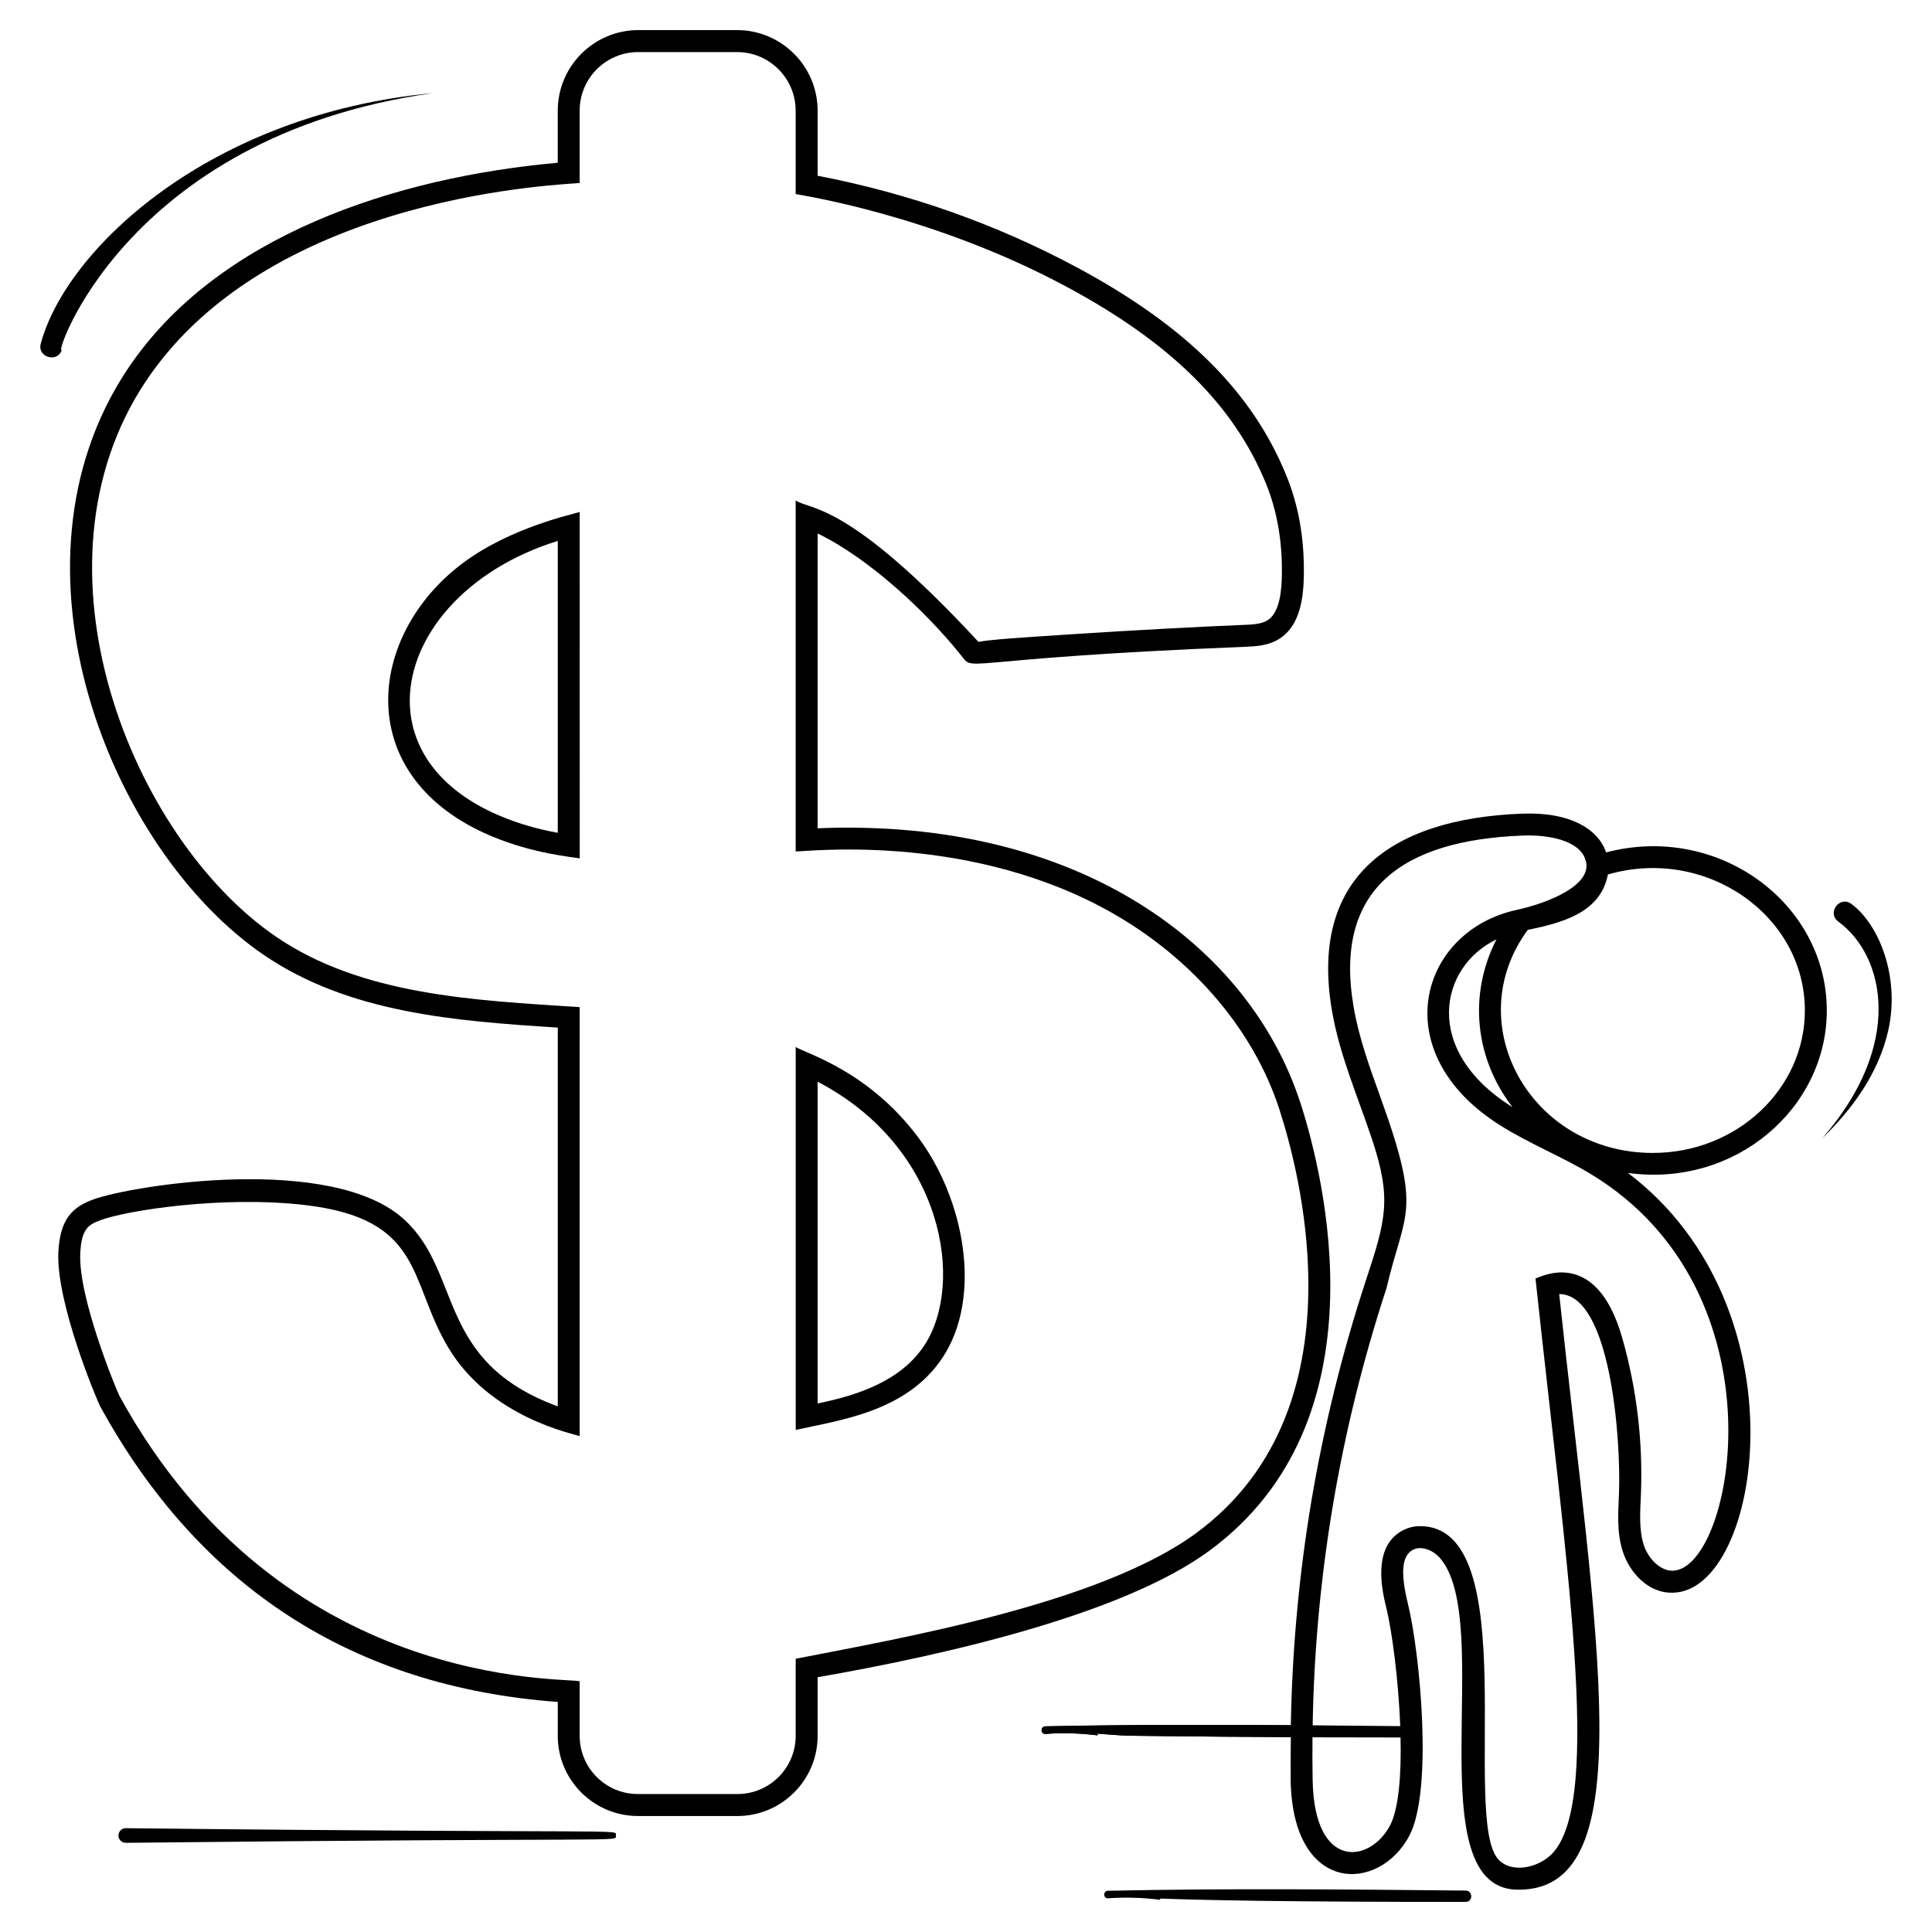 <?xml version="1.0" encoding="UTF-8"?>
<!-- Uploaded to: ICON Repo, www.svgrepo.com, Generator: ICON Repo Mixer Tools -->
<svg fill="#000000" width="800px" height="800px" version="1.1" viewBox="144 144 512 512" xmlns="http://www.w3.org/2000/svg">
 <g>
  <path d="m434.75 603.49c-16.434-1.566 4.445 0.434 8.145 0.484 8.512 0.117 17.023 0.176 25.535 0.266 15.809 0.164 31.613 0.215 47.426 0.207 1.93 0 1.93-2.977 0-2.996-31.605-0.316-63.246-0.613-94.848 0.051-1.285 0.027-1.289 2.031 0 2.004 4.594-0.328 9.172-0.203 13.742 0.379 0.25 0.012 0.242-0.371 0-0.395z"/>
  <path d="m387.23 445.28c-13.023-17.324-29.145-21.934-32.359-23.797v101.46c11.586-2.598 29.336-4.727 38.91-19.145 10.77-16.277 5.656-42.32-6.551-58.52zm1.703 55.301c-6.199 9.34-17.402 13.137-28.254 15.348v-85.262c33.602 17.52 39.027 53.676 28.254 69.914z"/>
  <path d="m266.74 293.16c-25.695 19.145-29.762 56.812 7.598 72.473 11.16 4.648 21.043 5.426 23.293 5.852l-0.004-91.812c-1.629 0.582-18.215 4.031-30.887 13.488zm25.074 71.543c-5.543-1.008-10.543-2.481-15.23-4.457-16.547-6.938-23.988-18.484-23.988-30.539 0-16.859 14.57-34.723 39.219-42.359z"/>
  <path d="m488.64 436.36c-13.406-41.547-58.559-75.688-127.96-72.859v-78.129c13.719 6.664 28.523 20.578 37.629 31.816 4.496 5.465-3.875 1.395 75.688-1.781 2.637-0.117 5.969-0.234 8.875-2.016 5.773-3.527 6.59-11.082 6.664-17.324 0.117-9.496-1.434-18.293-4.688-26.16-9.031-22.129-26.703-39.645-55.574-55.109-21.277-11.395-44.336-19.57-68.594-24.223v-17.242c0-11.781-9.574-21.355-21.355-21.355h-26.16c-11.781 0-21.355 9.574-21.355 21.355v13.797c-42.785 3.836-90.336 19.145-114.05 54.762-34.723 52.121-4.531 127.38 36.082 155.13 22.633 15.465 50.691 17.555 77.973 19.301v100.38c-32.32-11.859-25.191-35.152-40.574-49.41-19.066-17.711-72.395-9.145-82.508-5.426-5.387 1.977-8.797 5-9.262 13.875-0.699 13.449 10.309 39.531 11.082 40.965 26.312 47.977 67.082 74.332 121.26 78.324v8.992c0 11.703 9.535 21.238 21.238 21.238h26.391c11.703 0 21.238-9.535 21.238-21.238v-15.539c35.344-6.16 81.113-16.898 103.71-33.445 46.934-34.387 30.426-99.531 24.262-118.68zm-27.707 113.98c-25.617 18.758-78.516 27.863-106.07 33.25v20.422c0 8.527-6.938 15.426-15.426 15.426h-26.391c-8.527 0-15.426-6.898-15.426-15.426v-14.457c-3.68-1.086-79.02 2.75-121.96-75.609-0.891-1.781-11.008-26.238-10.387-37.902 0.348-6.512 2.207-7.519 5.465-8.719 6.82-2.519 31.934-6.512 53.984-3.992 31.777 3.684 27.477 20.074 38.094 37.824 11.16 18.641 33.289 22.789 34.801 23.445l0.004-113.7c-27.98-1.82-57.707-3.102-80.492-18.68-38.25-26.16-67.238-97.973-34.531-147.11 33.641-50.535 113.28-52.203 115.02-52.629v-19.145c0-8.602 6.938-15.539 15.539-15.539h26.16c8.566 0 15.539 6.938 15.539 15.539v22.09c1.125 0.27 36.121 5.426 71.656 24.492 27.633 14.805 44.453 31.391 52.977 52.203 2.906 7.129 4.34 15.191 4.223 23.871-0.039 4.379-0.504 10.387-3.875 12.441-1.629 0.969-3.992 1.086-6.086 1.164-11.625 0.465-28.871 1.395-45.031 2.441-14.883 0.969-21.973 1.434-25.422 2.055-34.684-37.438-44.453-34.801-48.441-37.477v93.012c2.324 0.156 43.559-5 80.844 14.648 22.98 12.129 40.266 31.738 47.398 53.867 2.75 8.488 7.637 26.469 7.637 46.465-0.004 22.945-6.438 48.602-29.805 65.73z"/>
  <path d="m628.12 411.79c0-28.445-28.754-49.723-58.48-41.895-2.016-5.93-9.145-10.773-22.285-10.27-35.344 1.355-56.309 17.324-50.383 52.164 2.055 12.016 7.016 23.176 10.734 34.453 5.078 15.465 3.644 20.852-1.82 37.359-6.238 19.027-11.008 38.445-14.34 58.094-3.293 19.648-5.117 39.531-5.465 59.527-21.703-0.156-43.406-0.195-65.07 0.27-1.316 0.039-1.316 2.016 0 2.016 4.574-0.348 9.145-0.195 13.719 0.348 0.27 0.039 0.27-0.348 0-0.387-0.891-0.078-1.707-0.156-2.363-0.234 3.68 0.309 8.836 0.699 10.504 0.738 8.527 0.117 17.051 0.195 25.539 0.27 5.891 0.039 11.781 0.039 17.672 0.078v0.039c-0.039 3.875-0.078 7.711-0.039 11.625 0.621 30.305 23.602 29.609 31.508 14.379 6.238-12.09 2.789-48.211-0.465-61.465-1.977-8.062-1.59-12.555 1.277-14.145 2.207-1.238 5.348 0.039 7.094 1.977 15.113 16.703-6.625 88.902 21.355 88.051 32.477-0.387 20.152-66.543 10.387-157.85 13.719 0.039 16.395 38.988 15.852 52.707-0.234 5.387-0.621 10.578 1.047 15.656 1.742 5.348 6.703 11.086 13.41 10.773 23.176-0.66 35.188-75.453-12.09-111.23 28.48 3.914 52.703-17.168 52.703-43.055zm-40.77 148.47c-3.488 0.078-6.629-3.41-7.711-6.781-1.355-4.07-0.969-8.875-0.773-13.602 0.543-13.953-1.125-27.785-4.922-41.195-7.094-25.152-22.633-15.695-23.02-15.891 7.984 74.875 17.75 137.31 4.727 152.11-3.684 4.148-11.047 5.695-14.57 1.859-9.883-10.734 7.016-88.32-20.734-88.32-1.629 0-3.254 0.387-4.805 1.238-8.062 4.496-5.191 16.199-4.109 20.617 1.473 6.086 3.18 18.91 3.644 31.16 0.039 1.008 0.078 2.016 0.078 2.984 0.234 9.805-0.465 18.836-2.75 23.254-5.269 10.113-20.074 12.09-20.539-11.82-0.078-3.836-0.078-7.633-0.039-11.473 0-1.047 0-2.094 0.039-3.141 0.66-39.414 7.246-78.285 19.57-115.88 4.844-20.812 9.609-19.648-1.668-50.77-2.789-7.75-5.695-15.734-7.055-23.836-5.348-31.312 13.098-44.141 44.84-45.344 6.82-0.27 14.844 1.277 16.547 6.238 2.539 6.797-9.91 11.703-18.445 13.523-25.578 5.773-34.648 37.824-4.07 57.047 7.828 4.922 16.316 8.254 23.949 12.867 52.004 31.434 37.82 104.68 21.816 105.14zm-42.516-122.85c-24.184-15.074-19.301-37.281-4.262-44.453-7.559 14.766-5.621 31.664 4.262 44.453zm4.031-46.973c8.641-1.82 19.301-4.34 21.238-14.688 25.965-7.519 52.203 10.773 52.203 36.043 0 20.812-18.059 37.746-40.266 37.746-32.555 0-51.391-34.336-33.176-59.102z"/>
  <path d="m634.62 383.54c-3.106-2.281-6.547 2.414-3.445 4.691 12.426 9.129 17.434 32.602-4.266 57.422 8.031-7.758 15.016-17.336 17.551-28.805 3.051-14.105-2.523-27.918-9.84-33.309z"/>
  <path d="m160.42 236.57c-2.652 3.82 15.777-56.316 98.25-67.883-58.895 5.547-97.055 41.113-103.87 66.387-0.988 3.719 4.633 5.211 5.621 1.496z"/>
  <path d="m532.44 645.02c-31.605-0.316-63.246-0.613-94.848 0.051-1.285 0.027-1.289 2.031 0 2.004 4.594-0.328 9.172-0.203 13.742 0.379 0.211 0.016 0.199-0.223 0.059-0.32 9.93 0.391 33.285 0.914 81.047 0.891 1.93-0.004 1.93-2.984 0-3.004z"/>
  <path d="m177.34 628.49h-0.031c-1.07 0.008-1.93 0.883-1.922 1.953 0.008 1.07 0.883 1.93 1.953 1.922 135.51-1.477 129.85-0.109 129.87-1.93 0.012-1.863 5.75-0.457-129.87-1.945z"/>
 </g>
</svg>